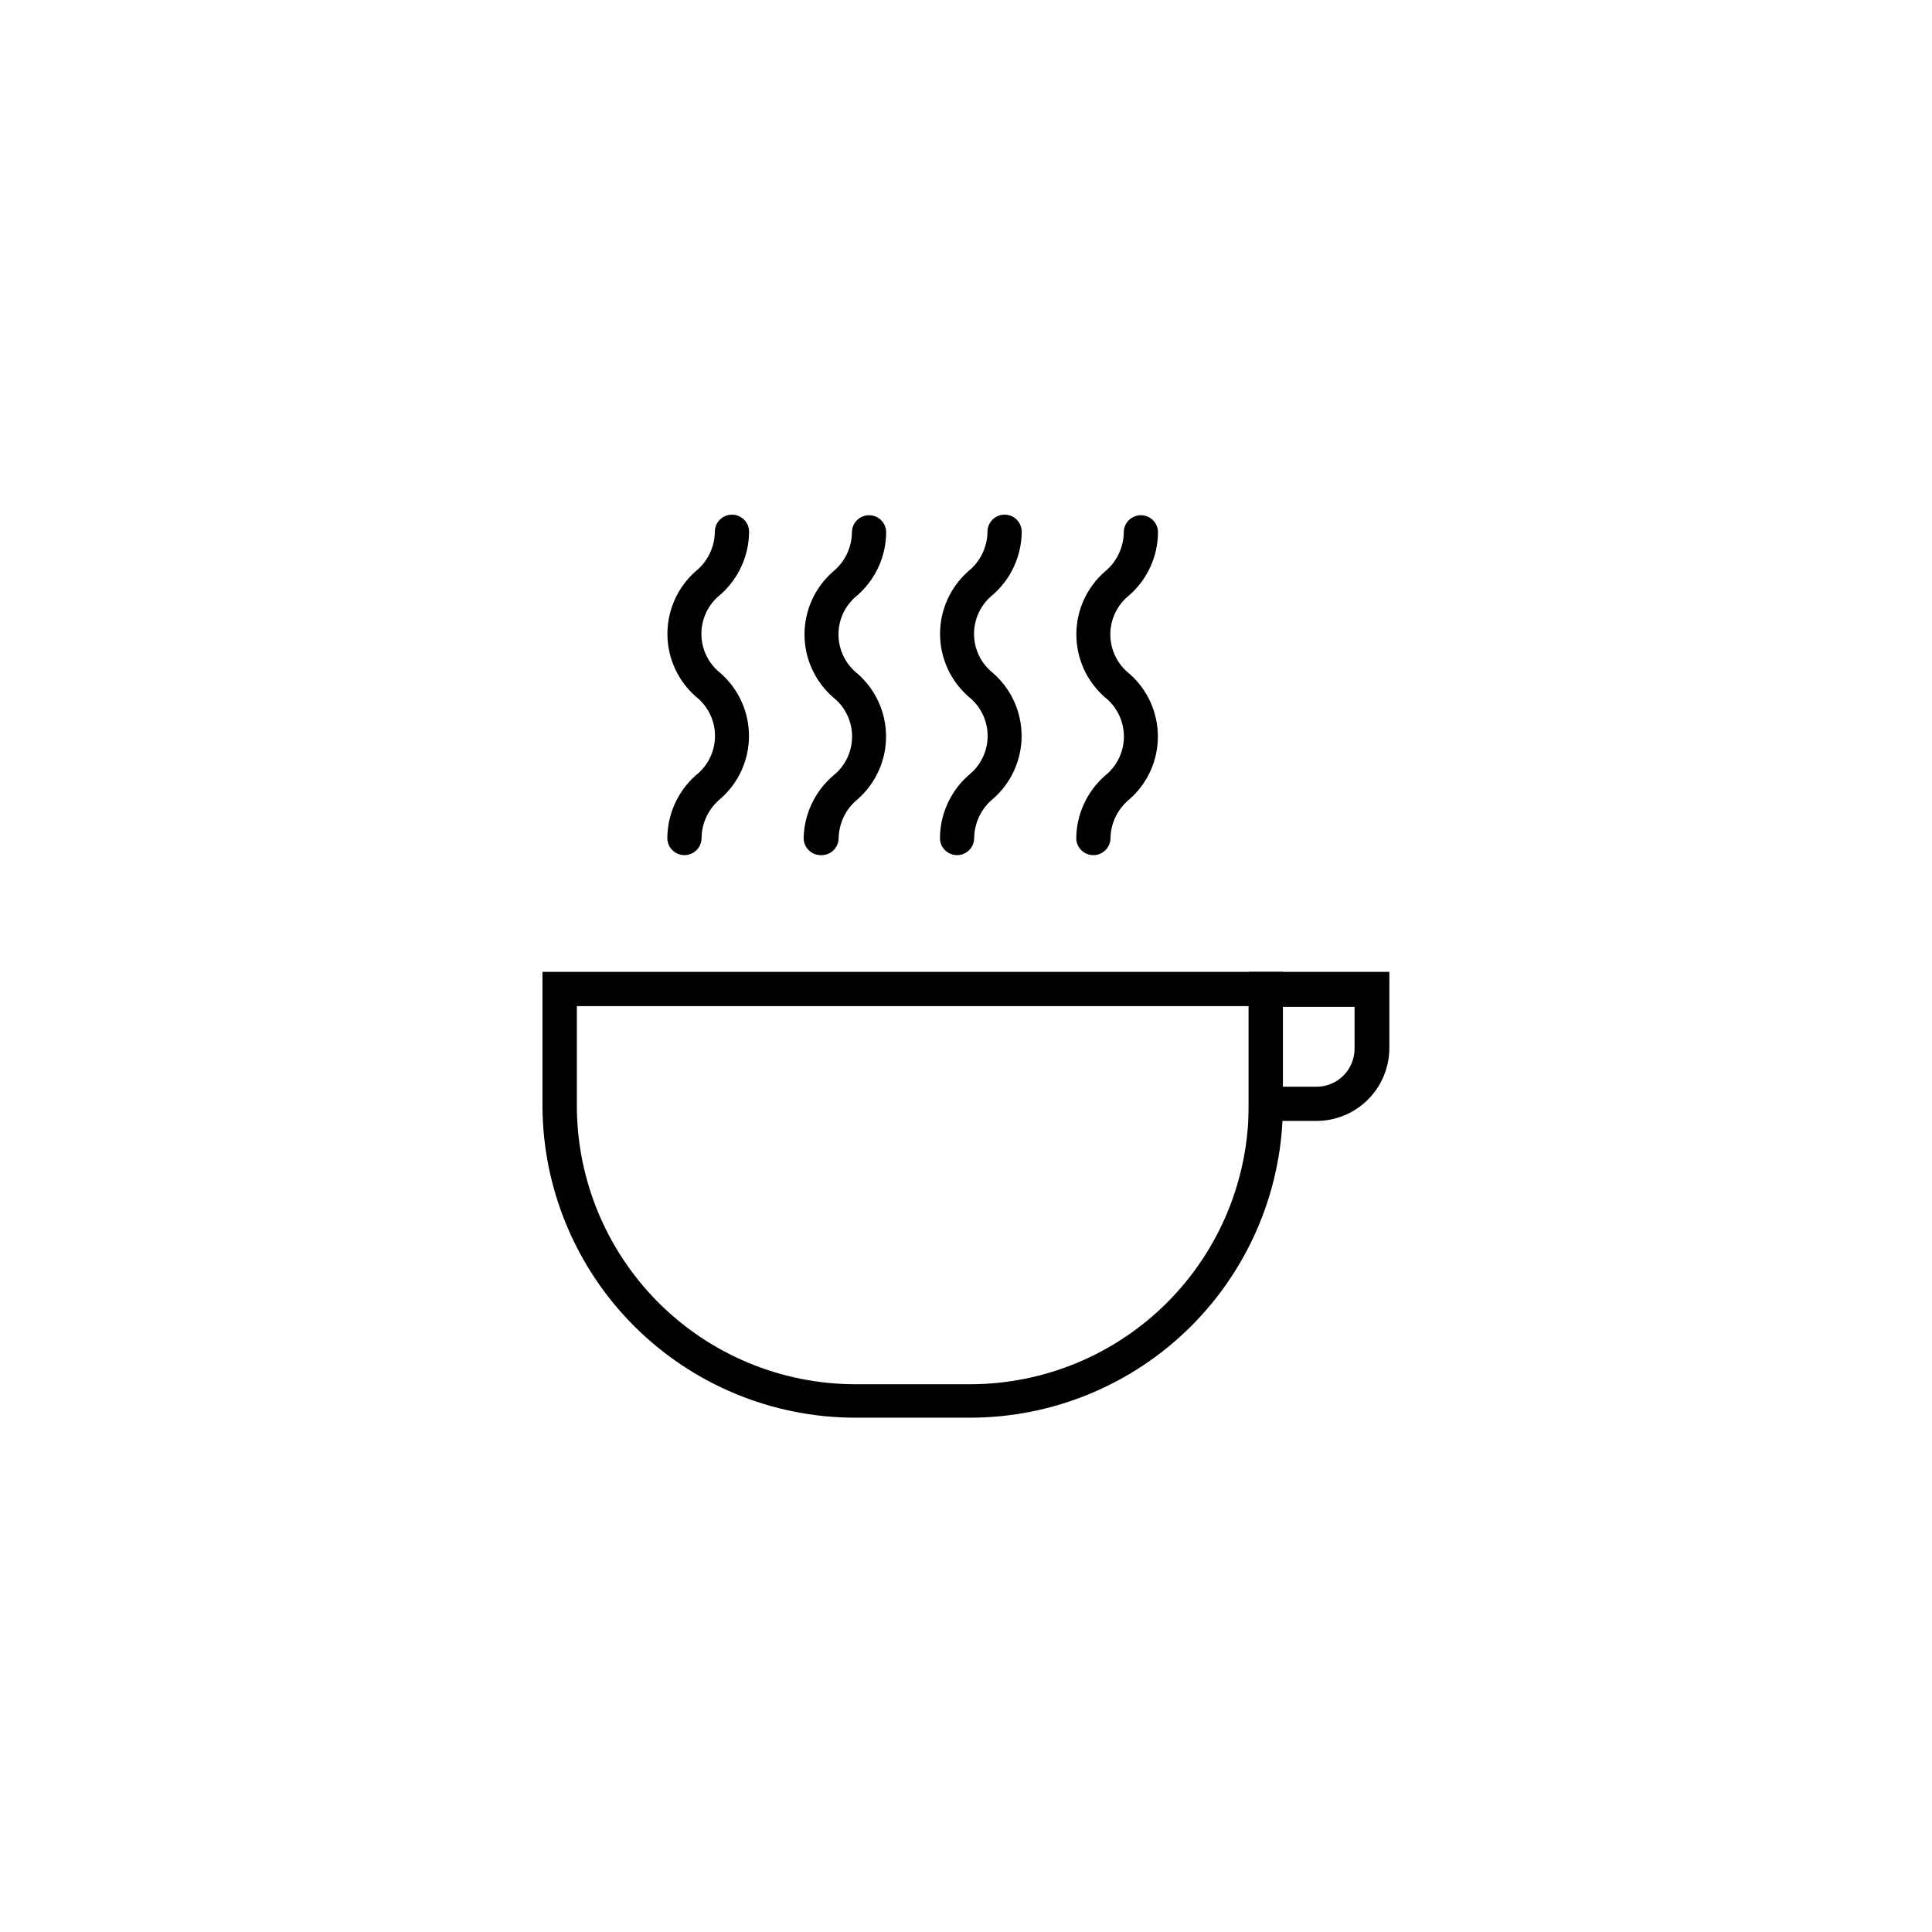 <?xml version="1.0" encoding="UTF-8"?>
<!-- Uploaded to: SVG Repo, www.svgrepo.com, Generator: SVG Repo Mixer Tools -->
<svg fill="#000000" width="800px" height="800px" version="1.1" viewBox="144 144 512 512" xmlns="http://www.w3.org/2000/svg">
 <g>
  <path d="m325.38 370.62c-2.504 0-4.531-2.027-4.531-4.531 0.043-6.363 2.793-12.41 7.555-16.629 3.207-2.512 5.078-6.356 5.078-10.426 0-4.074-1.871-7.918-5.078-10.43-4.785-4.199-7.531-10.258-7.531-16.625s2.746-12.426 7.531-16.629c3.144-2.555 4.992-6.375 5.039-10.426 0-2.504 2.031-4.535 4.535-4.535 2.504 0 4.535 2.031 4.535 4.535-0.039 6.363-2.789 12.41-7.559 16.625-3.203 2.512-5.078 6.356-5.078 10.43 0 4.07 1.875 7.914 5.078 10.426 4.785 4.199 7.531 10.262 7.531 16.629 0 6.367-2.746 12.426-7.531 16.625-3.144 2.555-4.988 6.375-5.039 10.43 0 2.504-2.031 4.531-4.535 4.531z"/>
  <path d="m361.51 370.62c-2.504 0-4.535-2.027-4.535-4.531 0.141-6.344 2.957-12.328 7.758-16.477 3.207-2.512 5.078-6.356 5.078-10.43 0-4.07-1.871-7.918-5.078-10.426-4.785-4.203-7.531-10.262-7.531-16.629 0-6.367 2.746-12.426 7.531-16.625 3.144-2.555 4.992-6.375 5.039-10.43 0-2.504 2.031-4.531 4.535-4.531 2.504 0 4.535 2.027 4.535 4.531-0.039 6.367-2.789 12.414-7.559 16.629-3.203 2.512-5.078 6.356-5.078 10.426 0 4.074 1.875 7.918 5.078 10.43 4.785 4.199 7.531 10.258 7.531 16.625s-2.746 12.426-7.531 16.625c-3.144 2.559-4.988 6.379-5.039 10.43-0.039 1.215-0.562 2.359-1.449 3.184-0.891 0.824-2.074 1.254-3.285 1.199z"/>
  <path d="m397.63 370.62c-2.504 0-4.531-2.027-4.531-4.531 0.043-6.363 2.793-12.41 7.555-16.629 3.207-2.512 5.078-6.356 5.078-10.426 0-4.074-1.871-7.918-5.078-10.43-4.785-4.199-7.531-10.258-7.531-16.625s2.746-12.426 7.531-16.629c3.144-2.555 4.992-6.375 5.039-10.426 0-2.504 2.031-4.535 4.535-4.535 2.504 0 4.535 2.031 4.535 4.535-0.039 6.363-2.789 12.41-7.559 16.625-3.203 2.512-5.078 6.356-5.078 10.43 0 4.07 1.875 7.914 5.078 10.426 4.785 4.199 7.531 10.262 7.531 16.629 0 6.367-2.746 12.426-7.531 16.625-3.144 2.555-4.988 6.375-5.039 10.43 0 2.504-2.027 4.531-4.535 4.531z"/>
  <path d="m433.75 370.62c-2.504 0-4.535-2.027-4.535-4.531 0.09-6.312 2.832-12.293 7.559-16.477 3.203-2.512 5.074-6.356 5.074-10.43 0-4.07-1.871-7.918-5.074-10.426-4.789-4.203-7.531-10.262-7.531-16.629 0-6.367 2.742-12.426 7.531-16.625 3.144-2.555 4.988-6.375 5.039-10.43 0-2.504 2.027-4.531 4.531-4.531s4.535 2.027 4.535 4.531c-0.039 6.367-2.785 12.414-7.559 16.629-3.203 2.512-5.074 6.356-5.074 10.426 0 4.074 1.871 7.918 5.074 10.43 4.789 4.199 7.531 10.258 7.531 16.625s-2.742 12.426-7.531 16.625c-3.141 2.559-4.988 6.379-5.035 10.43-0.082 2.445-2.09 4.387-4.535 4.383z"/>
  <path d="m401.16 519.7h-30.531c-21.977-0.012-43.047-8.75-58.586-24.289-15.539-15.539-24.277-36.609-24.289-58.586v-35.266l196.23-0.004v35.27c-0.016 21.965-8.742 43.031-24.273 58.57-15.527 15.535-36.586 24.277-58.555 24.305zm-104.29-109.02v26.199c-0.023 19.586 7.731 38.383 21.562 52.254 13.832 13.871 32.609 21.676 52.195 21.703h30.531c19.598-0.027 38.383-7.84 52.215-21.723 13.836-13.879 21.586-32.688 21.543-52.285v-26.199h-178.05z"/>
  <path d="m492.9 441.06h-17.988v-39.5h37.281v20.152c0 5.125-2.031 10.039-5.648 13.664s-8.523 5.672-13.645 5.684zm-8.918-9.07h8.918v0.004c2.672 0 5.234-1.062 7.125-2.953 1.887-1.891 2.949-4.453 2.949-7.125v-11.082h-19.145v21.312z"/>
 </g>
</svg>